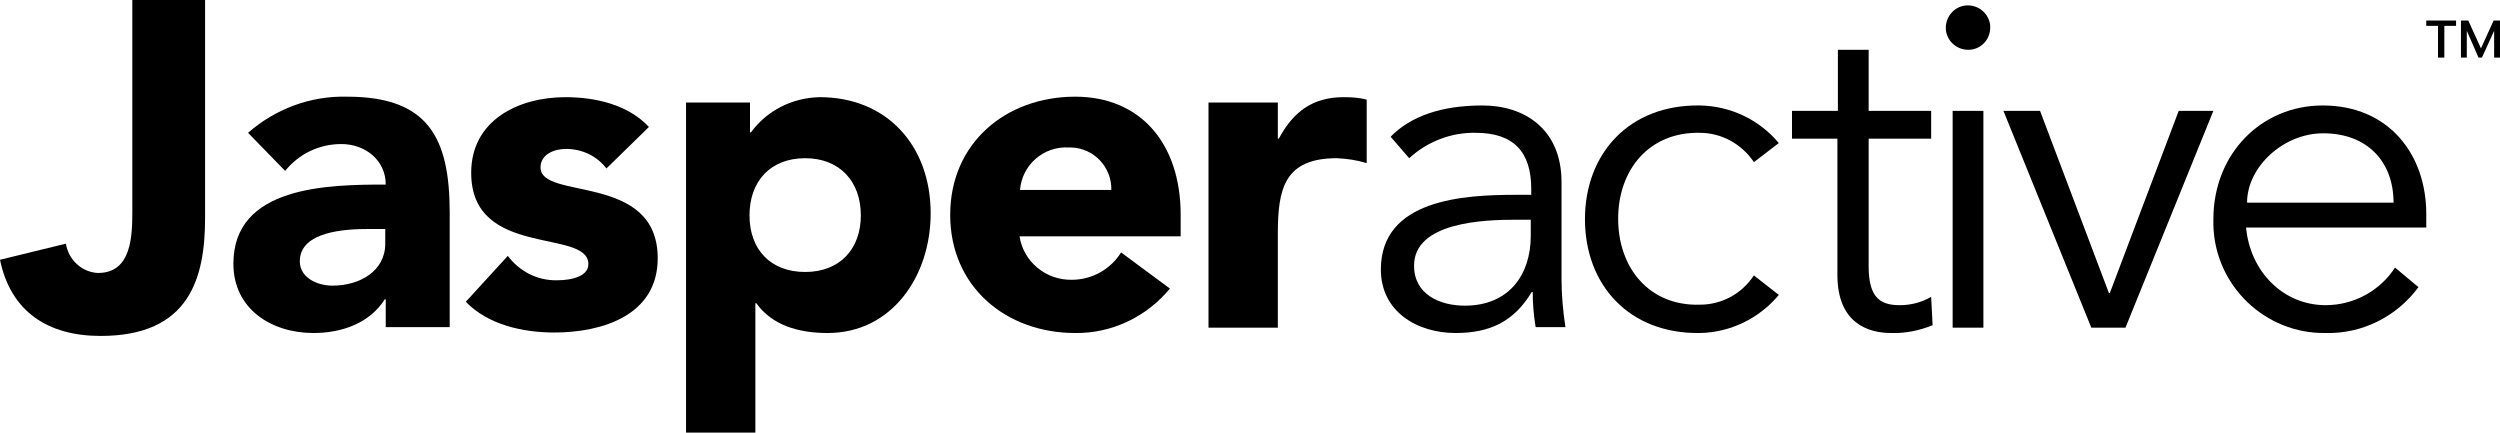 <?xml version="1.0" encoding="utf-8"?>
<!-- Generator: Adobe Illustrator 23.0.3, SVG Export Plug-In . SVG Version: 6.00 Build 0)  -->
<svg version="1.1" id="Jasperactive-logo-outlined" xmlns="http://www.w3.org/2000/svg" xmlns:xlink="http://www.w3.org/1999/xlink"
	 x="0px" y="0px" viewBox="0 0 512 88.7" style="enable-background:new 0 0 512 88.7;" xml:space="preserve">
<title>Jasperactive</title>
<path d="M42,44.6c0,12.4-3.2,24.2-21.4,24.2C9.9,68.8,2.2,63.9,0,53.2l13.5-3.3c0.5,3.3,3.3,5.9,6.6,6c6.9,0,7-7.7,7-12.7V0H42
	L42,44.6z"/>
<path d="M79,61.3h-0.2c-3.1,4.9-8.8,6.9-14.6,6.9c-8.6,0-16.4-4.9-16.4-14.2c0-15.9,19.3-16.2,31.2-16.2c0-5-4.2-8.3-9.1-8.3
	c-4.5,0-8.7,2-11.5,5.5l-7.6-7.8c5.6-4.9,12.8-7.6,20.3-7.4c16.6,0,21,8.4,21,23.8v23.4H79L79,61.3z M75.4,46.9
	c-4.4,0-14,0.4-14,6.6c0,3.4,3.6,5,6.7,5c5.6,0,10.8-3,10.8-8.6v-3H75.4z"/>
<path d="M124.2,34.5c-2-2.6-5-4-8.3-4c-2.4,0-5.2,1.1-5.2,3.8c0,6.8,24,1,24,18.6c0,11.7-11.4,15.2-21.2,15.2
	c-6.4,0-13.6-1.6-18.1-6.3l8.6-9.4c2.4,3.2,6.1,5.1,10.1,5c3.2,0,6.4-0.9,6.4-3.3c0-7.4-24-1.1-24-18.7c0-10.8,9.7-15.5,19.3-15.5
	c6.1,0,12.8,1.5,17.1,6.1L124.2,34.5z"/>
<path d="M140.5,21h13.1v6.1h0.2c3.3-4.5,8.5-7.1,14.1-7.2c13.7,0,22.7,9.9,22.7,23.8c0,12.8-7.9,24.5-21.1,24.5
	c-6,0-11.4-1.6-14.6-6.1h-0.2v26.5h-14.2L140.5,21z M164.9,55.7c7.1,0,11.4-4.7,11.4-11.6s-4.3-11.7-11.4-11.7
	c-7.1,0-11.4,4.7-11.4,11.7S157.8,55.7,164.9,55.7z"/>
<path d="M239.6,59.1c-4.8,5.8-11.9,9.2-19.4,9.1c-14.2,0-25.6-9.5-25.6-24.2s11.4-24.2,25.6-24.2c13.3,0,21.6,9.5,21.6,24.2v4.4h-33
	c0.8,5.2,5.4,9,10.7,8.9c4.1,0,7.9-2.1,10.1-5.6L239.6,59.1z M227.6,38.9c0.1-4.7-3.6-8.6-8.3-8.7c-0.1,0-0.3,0-0.4,0
	c-5.2-0.3-9.6,3.6-10,8.7H227.6z"/>
<path d="M247.5,21h14.2v7.4h0.2c3-5.6,7-8.5,13.3-8.5c1.6,0,3.2,0.1,4.7,0.5v13c-2-0.6-4-0.9-6.1-1c-10.8,0-12.1,6.3-12.1,15.5v19.2
	h-14.2V21z"/>
<path d="M313.6,39.9v-1.2c0-7.7-3.7-11.5-11.4-11.5c-5-0.1-9.9,1.8-13.6,5.2l-3.8-4.4c4.1-4.2,10.4-6.4,18.8-6.4
	c8.7,0,16.2,4.9,16.2,15.7v19.8c0,3.3,0.3,6.6,0.8,9.9h-6.1c-0.4-2.4-0.6-4.8-0.6-7.2h-0.2c-3.6,6-8.5,8.4-15.6,8.4
	c-7.9,0-15.3-4.4-15.3-13c0-14.4,17-15.3,27.6-15.3L313.6,39.9z M310.3,45c-6.4,0-20.7,0.5-20.7,9.4c0,6,5.4,8.2,10.4,8.2
	c9.1,0,13.5-6.4,13.5-14.3V45L310.3,45z"/>
<path d="M359.2,33.2c-2.5-3.7-6.6-6-11.1-6c-10.3-0.2-16.7,7.5-16.7,17.6s6.4,17.9,16.7,17.6c4.5,0,8.6-2.2,11.1-6l5.1,4
	c-4,4.8-9.9,7.7-16.2,7.8c-14.5,0.2-23.5-9.9-23.5-23.3s9-23.5,23.5-23.3c6.3,0.1,12.2,2.9,16.2,7.7L359.2,33.2z"/>
<path d="M395.5,28.4h-12.8v26.2c0,6.6,2.6,7.9,6.4,7.9c2.3,0,4.5-0.6,6.4-1.7l0.3,5.8c-2.7,1.1-5.6,1.7-8.5,1.6c-4.7,0-11-2-11-11.9
	V28.4h-9.3v-5.7h9.4V10.2h6.3v12.5h12.8L395.5,28.4z"/>
<path d="M403.1,10.2c-2.5,0-4.6-2-4.6-4.5c0-2.5,2-4.6,4.5-4.6c2.5,0,4.6,2,4.6,4.5c0,0,0,0,0,0C407.6,8.2,405.6,10.2,403.1,10.2z
	 M406.2,67.1h-6.3V22.7h6.3V67.1z"/>
<path d="M435.3,67.1h-7l-18-44.4h7.5l14.1,37.3h0.2l14.1-37.3h7.1L435.3,67.1z"/>
<path d="M460,46.6c0.8,8.9,7.5,15.9,16.3,15.9c5.7,0,11.1-2.9,14.2-7.7l4.8,4c-4.4,6-11.5,9.6-19,9.4c-12.4,0.2-22.7-9.7-23-22.1
	c0-0.4,0-0.8,0-1.2c0-13.4,9.8-23.3,22.4-23.3c13.5,0,21.2,10,21.2,22.2v2.8H460z M490.2,41.5c0-8.4-5.4-14.2-14.4-14.2
	c-8.2,0-15.6,6.9-15.6,14.2H490.2z"/>
<path d="M503,5.3h-2.4v6.5h-1.3V5.3h-2.4V4.2h6.1L503,5.3z M512,11.8h-1.2V6.3l0,0l-2.5,5.5h-0.7l-2.4-5.5l0,0v5.5H504V4.2h1.5
	l2.6,5.7l0,0l2.6-5.7h1.4V11.8z"/>
</svg>
